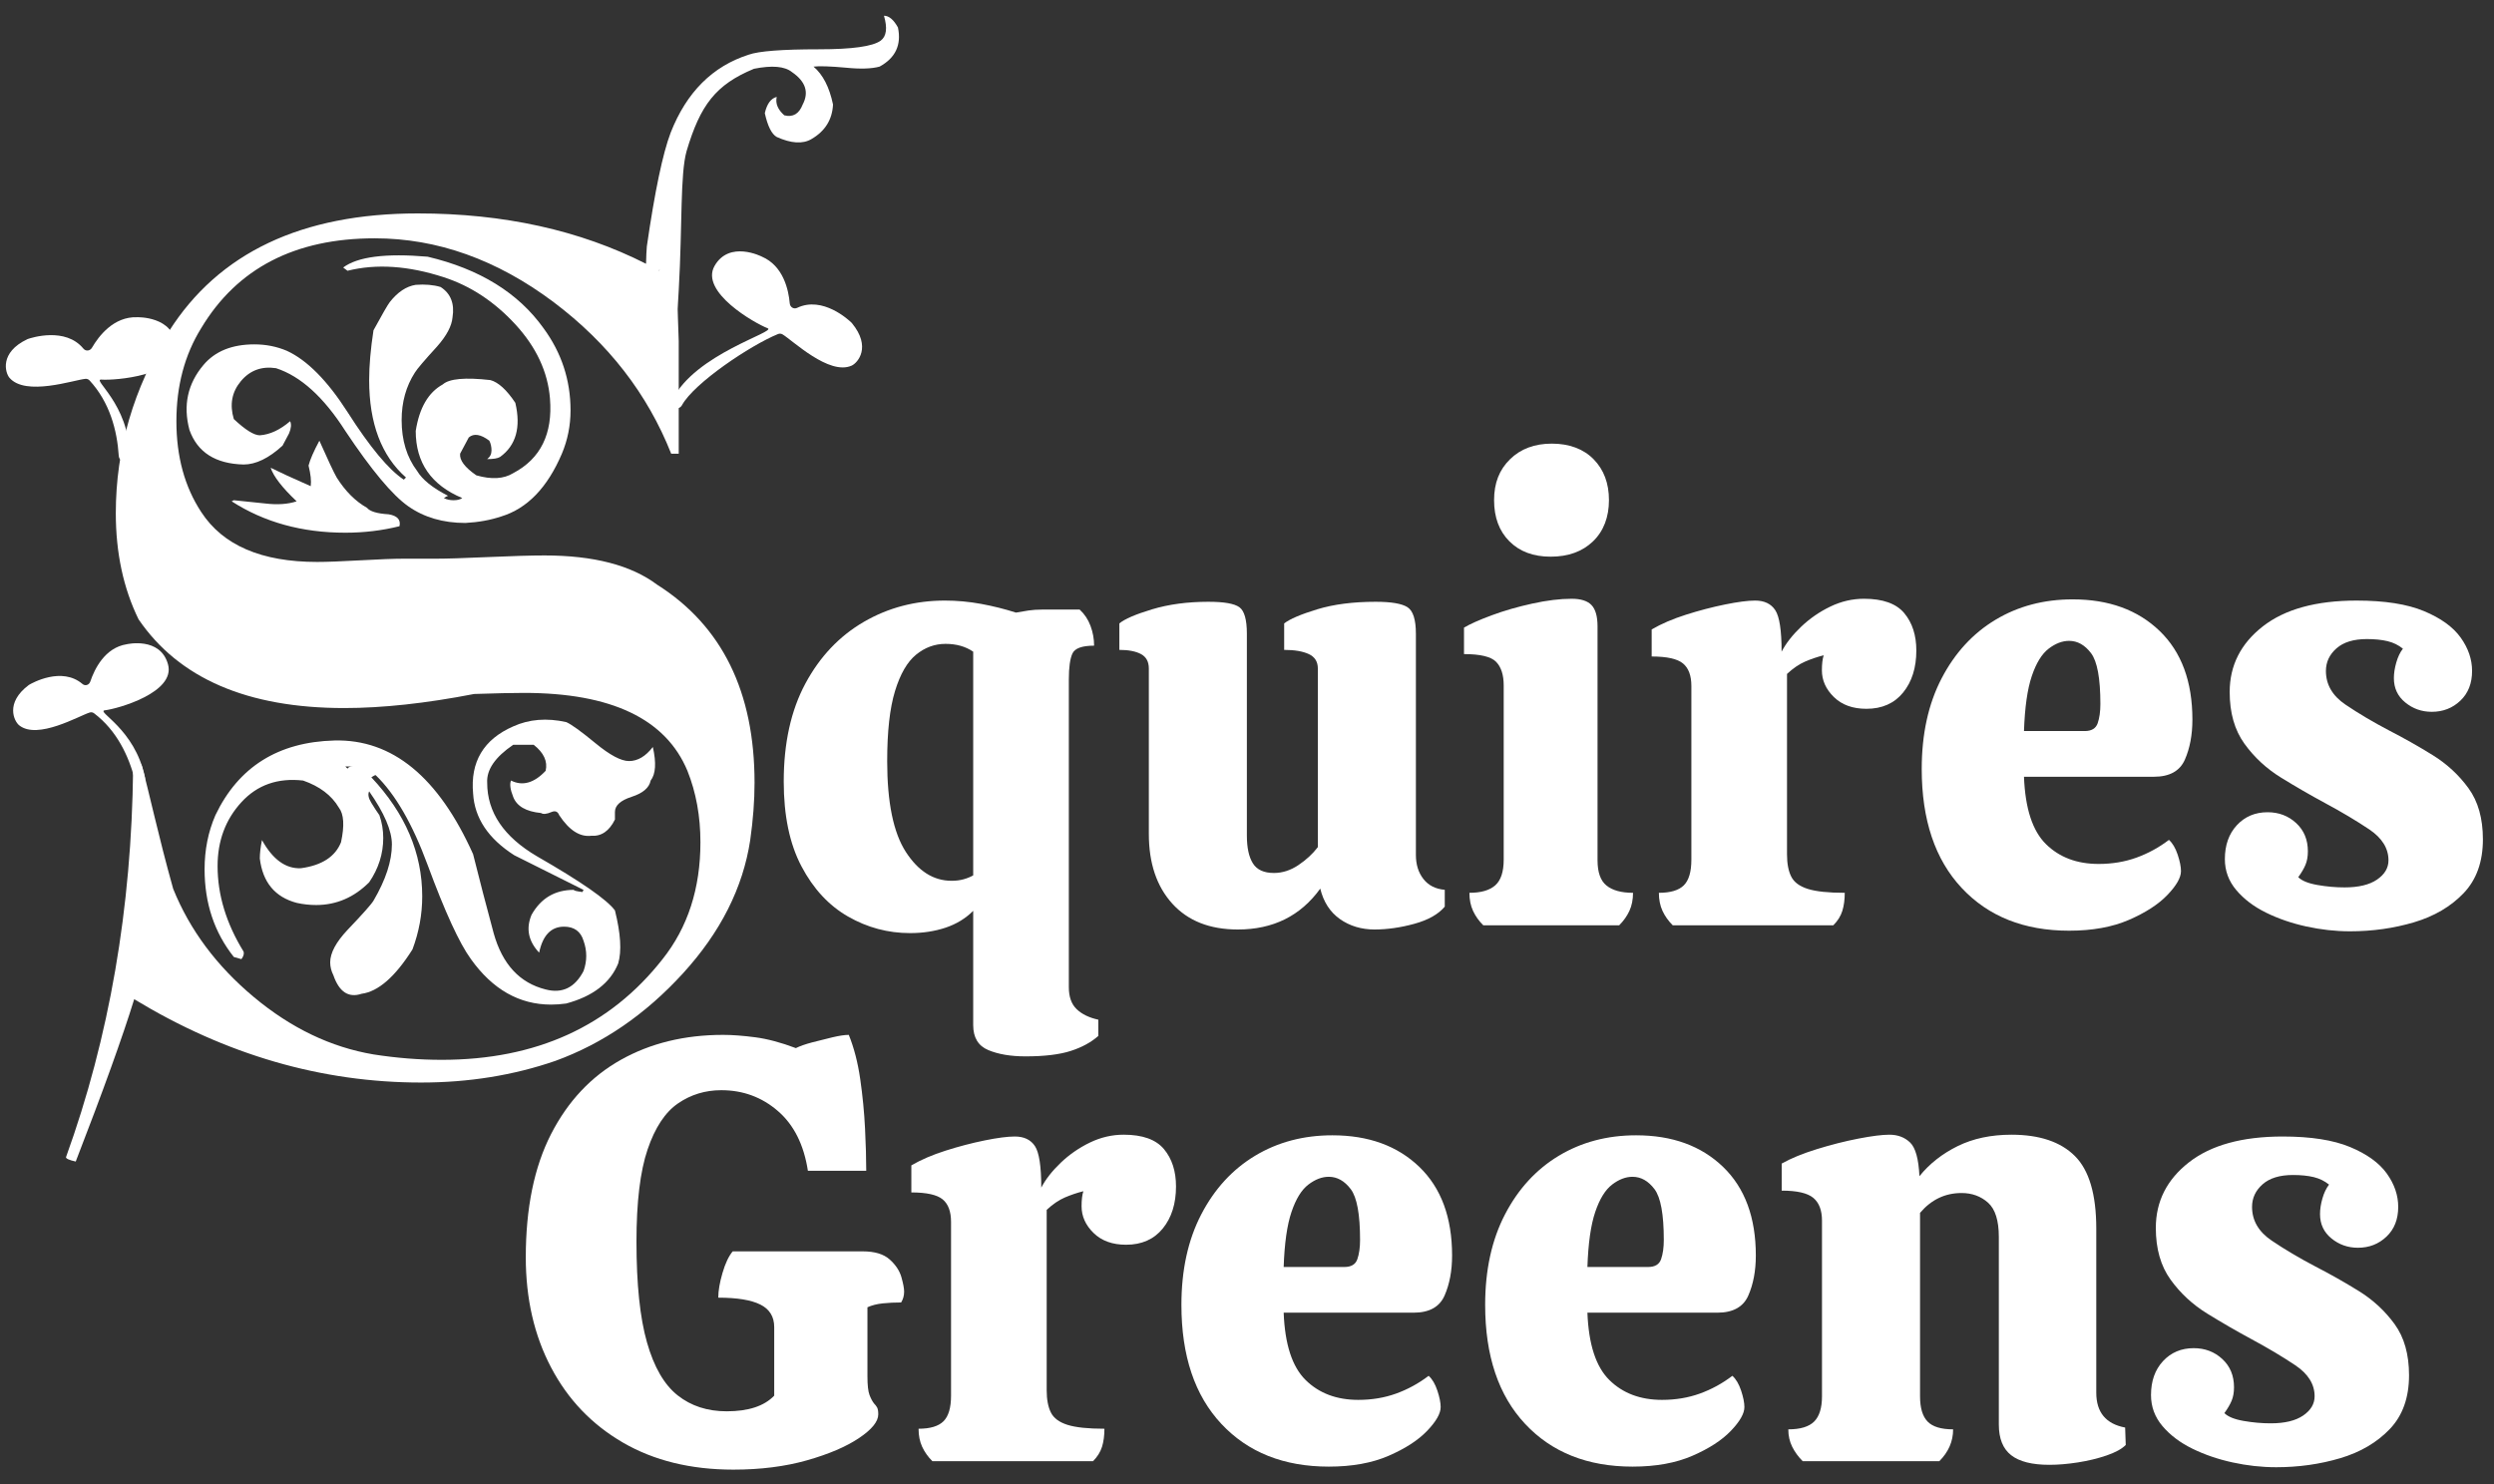 <?xml version="1.0" encoding="UTF-8"?>
<svg id="Layer_4" data-name="Layer 4" xmlns="http://www.w3.org/2000/svg" viewBox="0 0 2073.18 1234.31">
  <rect x="0" y="0" width="2073.18" height="1234.31" fill="#333333" stroke="none"/>
  <defs>
    <style>
      .cls-1 {
        fill: #fff;
        stroke-width: 0px;
      }
    </style>
  </defs>
  <g>
    <path class="cls-1" d="M852.49,878.38c-12.34,0-22.67-1.75-31-5.25-8.34-3.5-12.5-10.42-12.5-20.75v-95c-6.34,6.34-14,11-23,14s-18.84,4.5-29.5,4.5c-18.34,0-35.5-4.59-51.5-13.75s-28.92-23.08-38.75-41.75c-9.84-18.66-14.75-42.16-14.75-70.5,0-32,6-59.16,18-81.5,12-22.33,28.16-39.41,48.5-51.25,20.33-11.83,42.83-17.75,67.5-17.75,10,0,20,.92,30,2.75,10,1.84,19.66,4.25,29,7.25,3.66-.66,7.16-1.25,10.5-1.75,3.33-.5,7-.75,11-.75h31.5c4,3.67,7,8.17,9,13.5,2,5.34,3,10.84,3,16.5-10,0-16,2.17-18,6.5-2,4.34-3,11.5-3,21.5v256c0,8,2.16,14.08,6.5,18.25,4.33,4.16,10.33,7.08,18,8.75v13.5c-6,5.33-13.67,9.5-23,12.5-9.34,3-21.84,4.5-37.5,4.5ZM790.99,732.38c3.66,0,7-.41,10-1.25,3-.83,5.66-1.91,8-3.25v-186c-6.34-4.33-14-6.5-23-6.5s-17.17,3-24.5,9c-7.34,6-13.17,16.09-17.5,30.25-4.34,14.17-6.5,33.59-6.5,58.25,0,34.34,5.16,59.5,15.5,75.5,10.33,16,23,24,38,24Z"/>
    <path class="cls-1" d="M1028.99,772.88c-23.34,0-41.5-7.16-54.5-21.5-13-14.33-19.5-33.66-19.5-58v-137.5c0-5.66-2.17-9.66-6.5-12-4.34-2.33-10.34-3.5-18-3.5v-22c4.33-3.66,13.41-7.58,27.25-11.75,13.83-4.16,29.41-6.25,46.75-6.25,13,0,21.58,1.5,25.75,4.5,4.16,3,6.25,10.34,6.25,22v168c0,10,1.66,17.67,5,23,3.33,5.34,9.16,8,17.5,8,7,0,13.75-2.16,20.25-6.5,6.5-4.33,11.91-9.33,16.25-15v-148.5c0-5.66-2.5-9.66-7.5-12-5-2.33-11.84-3.5-20.5-3.5v-22c4.66-3.66,13.83-7.58,27.5-11.75,13.66-4.16,29.83-6.25,48.5-6.25,13,0,21.83,1.5,26.5,4.5,4.66,3,7,10.34,7,22v184c0,8,2.08,14.67,6.25,20,4.16,5.34,10.08,8.34,17.75,9v14c-5.34,6.34-13.75,11.09-25.25,14.25s-22.59,4.75-33.25,4.75-20.59-2.92-28.75-8.75c-8.17-5.83-13.59-14.25-16.25-25.25-16.34,22.67-39.17,34-68.5,34Z"/>
    <path class="cls-1" d="M1232.98,769.38c-3.67-3.66-6.5-7.66-8.5-12-2-4.33-3-9.33-3-15,9.66,0,16.83-2.08,21.5-6.25,4.66-4.16,7-11.25,7-21.25v-145c0-8.66-2.09-15.16-6.25-19.5-4.17-4.33-13.09-6.5-26.75-6.5v-22c5-3,12.66-6.41,23-10.25,10.33-3.83,21.58-7.08,33.75-9.75,12.16-2.66,23.08-4,32.75-4,7.66,0,13.16,1.75,16.5,5.25,3.33,3.5,5,9.42,5,17.75v194.5c0,10,2.5,17,7.5,21s12.33,6,22,6c0,5.67-1,10.67-3,15-2,4.34-4.84,8.34-8.5,12h-113ZM1288.98,462.88c-14.34,0-25.75-4.25-34.25-12.75s-12.75-19.91-12.75-34.25,4.41-25.33,13.25-34c8.83-8.66,20.41-13,34.75-13s26.25,4.34,34.75,13c8.5,8.67,12.75,20,12.75,34s-4.42,25.75-13.25,34.25c-8.84,8.5-20.59,12.75-35.25,12.75Z"/>
    <path class="cls-1" d="M1390.48,769.38c-3.67-3.66-6.5-7.66-8.5-12-2-4.33-3-9.33-3-15,9.66,0,16.58-2.08,20.75-6.25s6.25-11.25,6.25-21.25v-144.5c0-8.66-2.34-14.91-7-18.75-4.67-3.83-13.34-5.75-26-5.75v-22.5c8-4.66,17.5-8.75,28.5-12.25s21.83-6.33,32.5-8.5c10.66-2.16,19-3.25,25-3.25,7.66,0,13.25,2.67,16.75,8,3.5,5.34,5.25,16.84,5.25,34.5,3.66-7,9.08-13.91,16.25-20.75,7.16-6.83,15.25-12.41,24.25-16.75,9-4.33,18.33-6.5,28-6.5,15.66,0,26.83,4,33.5,12,6.66,8,10,18.34,10,31,0,14.34-3.67,26-11,35-7.34,9-17.5,13.5-30.5,13.5-11.34,0-20.34-3.25-27-9.75-6.67-6.5-10-13.91-10-22.25,0-5.33.5-9.5,1.5-12.5-5.34,1.34-10.5,3.09-15.5,5.25-5,2.17-10,5.59-15,10.25v150c0,7.67,1.16,13.84,3.5,18.5,2.33,4.67,6.91,8.09,13.75,10.25,6.83,2.17,17.08,3.25,30.75,3.25,0,5.67-.67,10.67-2,15-1.34,4.34-3.84,8.34-7.5,12h-133.5Z"/>
    <path class="cls-1" d="M1719.97,773.88c-37.34,0-67.09-11.83-89.25-35.5-22.17-23.66-33.25-56.66-33.25-99,0-29,5.5-54.08,16.5-75.25,11-21.16,25.91-37.41,44.75-48.75,18.83-11.33,40.25-17,64.25-17,30,0,54.08,8.75,72.25,26.25,18.16,17.5,27.25,42.09,27.25,73.75,0,12.67-2.09,23.75-6.25,33.25-4.17,9.5-12.75,14.25-25.75,14.25h-108c1,26.34,7.08,45,18.25,56,11.16,11,25.75,16.5,43.75,16.5,11.33,0,21.83-1.75,31.5-5.25,9.66-3.5,18.66-8.41,27-14.75,3,2.67,5.41,6.75,7.25,12.25,1.83,5.5,2.75,10.09,2.75,13.75,0,5.34-3.75,11.92-11.25,19.75-7.5,7.84-18.17,14.75-32,20.75-13.84,6-30.42,9-49.75,9ZM1682.47,607.88h50.5c5.66,0,9.25-2.16,10.75-6.5,1.5-4.33,2.25-9.66,2.25-16,0-21.33-2.59-35.41-7.75-42.25-5.17-6.83-11.25-10.25-18.25-10.25-5.67,0-11.34,2.17-17,6.5-5.67,4.34-10.34,11.92-14,22.75-3.67,10.84-5.84,26.09-6.5,45.75Z"/>
    <path class="cls-1" d="M1953.46,774.38c-12,0-24.09-1.34-36.25-4-12.17-2.66-23.34-6.5-33.5-11.5-10.17-5-18.42-11.25-24.75-18.75-6.34-7.5-9.5-16.08-9.5-25.75,0-11.66,3.33-21.08,10-28.25,6.66-7.16,15.16-10.75,25.5-10.75,9.33,0,17.25,3,23.75,9s9.75,13.84,9.75,23.5c0,4.34-.67,8.09-2,11.25-1.34,3.17-3.34,6.59-6,10.25,3,3,8.33,5.17,16,6.5,7.66,1.34,15.16,2,22.5,2,11.66,0,20.66-2.16,27-6.5,6.33-4.33,9.5-9.66,9.5-16,0-10-5.34-18.58-16-25.75-10.67-7.16-22.84-14.41-36.5-21.75-12.34-6.66-24.59-13.75-36.75-21.25-12.17-7.5-22.34-16.91-30.5-28.25-8.17-11.33-12.25-25.66-12.25-43,0-22,9.16-40.16,27.5-54.5,18.33-14.33,44.33-21.5,78-21.5,23.33,0,42,2.92,56,8.75,14,5.84,24.16,13.17,30.5,22,6.33,8.84,9.5,18.09,9.5,27.75,0,10.34-3.25,18.59-9.75,24.75-6.5,6.17-14.42,9.25-23.75,9.25-8.34,0-15.67-2.58-22-7.75-6.34-5.16-9.5-11.91-9.5-20.25,0-4,.66-8.33,2-13,1.33-4.66,3.16-8.5,5.5-11.5-3.67-3-7.92-5.08-12.75-6.25-4.84-1.16-10.59-1.75-17.25-1.75-11,0-19.42,2.59-25.25,7.75-5.84,5.17-8.75,11.42-8.75,18.75,0,11.34,5.41,20.67,16.25,28,10.83,7.34,22.91,14.5,36.25,21.5,12.33,6.34,24.41,13.17,36.25,20.5,11.83,7.34,21.75,16.5,29.75,27.5s12,25.17,12,42.5c0,18.67-5.34,33.59-16,44.75-10.67,11.17-24.42,19.25-41.25,24.25-16.84,5-34.59,7.5-53.25,7.5Z"/>
  </g>
  <g>
    <path class="cls-1" d="M609.57,1222.01c-35.34,0-65.92-7.5-91.75-22.5-25.84-15-45.75-35.83-59.75-62.5-14-26.66-21-57.16-21-91.5,0-41,7-75.16,21-102.5,14-27.33,33.33-47.91,58-61.75,24.66-13.83,53-20.75,85-20.75,7.66,0,16.58.67,26.75,2,10.16,1.34,21.41,4.34,33.75,9,3.33-1.66,7.83-3.25,13.5-4.75,5.66-1.5,11.33-2.91,17-4.25,5.66-1.33,10.16-2,13.5-2,4.33,10.67,7.5,22.92,9.5,36.75,2,13.84,3.33,27.5,4,41,.66,13.5,1,25.25,1,35.25h-48.5c-3.34-21.66-11.67-38.25-25-49.75-13.34-11.5-29-17.25-47-17.25-13.34,0-25.34,3.67-36,11-10.67,7.34-19.09,20.09-25.25,38.25-6.17,18.17-9.25,43.75-9.25,76.75,0,35.34,2.91,63.25,8.75,83.75,5.83,20.5,14.33,35.17,25.5,44,11.16,8.84,24.75,13.25,40.75,13.25,18,0,31.16-4.33,39.5-13v-57c0-8.66-3.84-14.91-11.5-18.75-7.67-3.83-19.34-5.75-35-5.75,0-5.66,1.16-12.5,3.5-20.5,2.33-8,5.16-14,8.5-18h108c10,0,17.5,2.25,22.5,6.75s8.25,9.42,9.75,14.75c1.5,5.34,2.25,9.34,2.25,12,0,3.34-.84,6.34-2.5,9-5.34,0-10.42.25-15.25.75-4.84.5-9.09,1.59-12.75,3.25v57.5c0,7.34.58,12.5,1.75,15.5,1.16,3,2.41,5.34,3.75,7,1,1,1.83,2.09,2.5,3.25.66,1.17,1,3.09,1,5.75,0,6-5.34,12.59-16,19.75-10.67,7.17-25.09,13.34-43.25,18.5-18.17,5.16-38.59,7.75-61.25,7.75Z"/>
    <path class="cls-1" d="M775.07,1215.01c-3.67-3.66-6.5-7.66-8.5-12-2-4.33-3-9.33-3-15,9.66,0,16.58-2.08,20.75-6.25s6.25-11.25,6.25-21.25v-144.5c0-8.66-2.34-14.91-7-18.75-4.67-3.83-13.34-5.75-26-5.75v-22.5c8-4.66,17.5-8.75,28.5-12.25s21.83-6.33,32.5-8.5c10.66-2.16,19-3.25,25-3.25,7.66,0,13.25,2.67,16.75,8,3.5,5.34,5.25,16.84,5.25,34.5,3.66-7,9.08-13.91,16.25-20.75,7.16-6.83,15.25-12.41,24.25-16.75,9-4.33,18.33-6.5,28-6.5,15.66,0,26.83,4,33.5,12,6.66,8,10,18.34,10,31,0,14.34-3.67,26-11,35-7.34,9-17.5,13.5-30.5,13.5-11.34,0-20.34-3.25-27-9.75-6.67-6.5-10-13.91-10-22.25,0-5.33.5-9.5,1.5-12.5-5.34,1.34-10.5,3.09-15.5,5.25-5,2.17-10,5.59-15,10.25v150c0,7.67,1.16,13.84,3.5,18.5,2.33,4.67,6.91,8.09,13.75,10.25,6.83,2.17,17.08,3.25,30.75,3.25,0,5.67-.67,10.67-2,15-1.34,4.34-3.84,8.34-7.5,12h-133.5Z"/>
    <path class="cls-1" d="M1104.57,1219.51c-37.34,0-67.09-11.83-89.25-35.5-22.17-23.66-33.25-56.66-33.25-99,0-29,5.5-54.08,16.5-75.25,11-21.16,25.91-37.41,44.75-48.75,18.83-11.33,40.25-17,64.25-17,30,0,54.08,8.75,72.25,26.25,18.16,17.5,27.25,42.09,27.25,73.75,0,12.67-2.09,23.75-6.25,33.25-4.17,9.5-12.75,14.25-25.75,14.25h-108c1,26.34,7.08,45,18.25,56,11.16,11,25.75,16.5,43.75,16.5,11.33,0,21.83-1.75,31.5-5.25,9.66-3.5,18.66-8.41,27-14.75,3,2.67,5.41,6.75,7.25,12.25,1.83,5.5,2.75,10.09,2.75,13.75,0,5.34-3.75,11.92-11.25,19.75-7.5,7.84-18.17,14.75-32,20.75-13.84,6-30.42,9-49.75,9ZM1067.07,1053.51h50.5c5.66,0,9.25-2.16,10.75-6.5,1.5-4.33,2.25-9.66,2.25-16,0-21.33-2.59-35.41-7.75-42.25-5.17-6.83-11.25-10.25-18.25-10.25-5.67,0-11.34,2.17-17,6.5-5.67,4.34-10.34,11.92-14,22.75-3.67,10.84-5.84,26.09-6.5,45.75Z"/>
    <path class="cls-1" d="M1357.06,1219.51c-37.34,0-67.09-11.83-89.25-35.5-22.17-23.66-33.25-56.66-33.25-99,0-29,5.5-54.08,16.5-75.25,11-21.16,25.91-37.41,44.75-48.75,18.83-11.33,40.25-17,64.25-17,30,0,54.08,8.75,72.25,26.25,18.16,17.5,27.25,42.09,27.25,73.75,0,12.67-2.09,23.75-6.25,33.25-4.17,9.5-12.75,14.25-25.75,14.25h-108c1,26.34,7.08,45,18.25,56,11.16,11,25.75,16.5,43.75,16.5,11.33,0,21.83-1.75,31.5-5.25,9.66-3.5,18.66-8.41,27-14.75,3,2.67,5.41,6.75,7.25,12.25,1.83,5.5,2.75,10.09,2.75,13.75,0,5.34-3.75,11.92-11.25,19.75-7.5,7.84-18.17,14.75-32,20.75-13.84,6-30.42,9-49.75,9ZM1319.56,1053.51h50.5c5.66,0,9.25-2.16,10.75-6.5,1.5-4.33,2.25-9.66,2.25-16,0-21.33-2.59-35.41-7.75-42.25-5.17-6.83-11.25-10.25-18.25-10.25-5.67,0-11.34,2.17-17,6.5-5.67,4.34-10.34,11.92-14,22.75-3.67,10.84-5.84,26.09-6.5,45.75Z"/>
    <path class="cls-1" d="M1498.56,1215.01c-3.67-3.66-6.59-7.66-8.75-12-2.17-4.33-3.25-9.16-3.25-14.5,10,0,17.16-2.16,21.5-6.5s6.5-11.33,6.5-21v-146c0-8.66-2.42-15-7.25-19-4.84-4-13.59-6-26.25-6v-22.5c7.66-4.33,17.41-8.33,29.25-12,11.83-3.66,23.33-6.58,34.5-8.75,11.16-2.16,19.75-3.25,25.75-3.25,7,0,12.75,2.17,17.25,6.5,4.5,4.34,7.08,13.67,7.75,28,8.33-10.33,18.91-18.66,31.75-25,12.83-6.33,27.75-9.5,44.75-9.5,23.33,0,40.91,5.92,52.75,17.75,11.83,11.84,17.75,31.92,17.75,60.25v136.5c0,16.34,8,26,24,29l.5,14.5c-3.34,3.34-8.67,6.25-16,8.75-7.34,2.5-15.25,4.42-23.75,5.75s-16.42,2-23.75,2c-14.34,0-24.92-2.67-31.75-8-6.84-5.33-10.25-13.83-10.25-25.5v-156c0-13.66-3-23.16-9-28.5-6-5.33-13.34-8-22-8-13.67,0-25.17,5.5-34.5,16.5v152.5c0,9.67,2.08,16.67,6.25,21,4.16,4.34,11.25,6.5,21.25,6.5,0,10-3.84,18.84-11.5,26.5h-113.5Z"/>
    <path class="cls-1" d="M1892.06,1220.01c-12,0-24.09-1.34-36.25-4-12.17-2.66-23.34-6.5-33.5-11.5-10.17-5-18.42-11.25-24.75-18.75-6.34-7.5-9.5-16.08-9.5-25.75,0-11.66,3.33-21.08,10-28.25,6.66-7.16,15.16-10.75,25.5-10.75,9.33,0,17.25,3,23.75,9s9.75,13.84,9.75,23.5c0,4.34-.67,8.09-2,11.25-1.34,3.17-3.34,6.59-6,10.25,3,3,8.33,5.17,16,6.5,7.66,1.34,15.16,2,22.5,2,11.66,0,20.66-2.16,27-6.5,6.33-4.33,9.5-9.66,9.5-16,0-10-5.34-18.58-16-25.75-10.67-7.16-22.84-14.41-36.5-21.75-12.34-6.66-24.59-13.75-36.75-21.25-12.17-7.5-22.34-16.91-30.5-28.25-8.17-11.33-12.25-25.66-12.25-43,0-22,9.16-40.16,27.5-54.5,18.33-14.33,44.33-21.5,78-21.5,23.33,0,42,2.92,56,8.75,14,5.84,24.16,13.17,30.5,22,6.33,8.84,9.5,18.09,9.5,27.75,0,10.34-3.25,18.59-9.75,24.75-6.5,6.17-14.42,9.25-23.75,9.25-8.34,0-15.67-2.58-22-7.75-6.34-5.16-9.5-11.91-9.5-20.25,0-4,.66-8.33,2-13,1.33-4.66,3.16-8.5,5.5-11.5-3.67-3-7.92-5.08-12.75-6.25-4.84-1.16-10.59-1.75-17.25-1.75-11,0-19.42,2.59-25.25,7.75-5.84,5.17-8.75,11.42-8.75,18.75,0,11.34,5.41,20.67,16.25,28,10.83,7.34,22.91,14.5,36.25,21.5,12.33,6.34,24.41,13.17,36.25,20.5,11.83,7.34,21.75,16.5,29.75,27.5s12,25.17,12,42.5c0,18.67-5.34,33.59-16,44.75-10.67,11.17-24.42,19.25-41.25,24.25-16.84,5-34.59,7.5-53.25,7.5Z"/>
  </g>
  <g>
    <path class="cls-1" d="M746.51,22.99c-3.6-6.59-7.51-9.9-11.7-9.9,3,10.21,2.1,17.1-2.7,20.7-6.61,4.81-23.71,7.2-51.3,7.2-30.6,0-50.1,1.5-58.5,4.5-30.01,9.6-51.61,31.2-64.8,64.8-6.61,17.41-13.2,48.91-19.8,94.5-.3,3.33-.53,8.18-.68,14.54-55.06-27.91-118.29-41.87-189.67-41.87-96.6,0-165.59,32.71-206.99,98.1-29.4,47.4-44.1,97.8-44.1,151.19,0,33,6.3,62.41,18.9,88.2,33.59,49.2,90.59,73.8,170.99,73.8,31.79,0,67.79-3.9,108-11.7,18-.59,31.79-.9,41.4-.9,72.59,0,117.89,21.6,135.89,64.8,7.2,18,10.8,37.8,10.8,59.4,0,38.4-10.5,70.8-31.5,97.2-43.8,55.8-105,83.7-183.59,83.7-18.6,0-37.5-1.49-56.7-4.5-35.41-5.99-68.55-21.89-99.45-47.7-30.91-25.79-53.25-55.8-67.05-90-12.6-45-20.09-81.05-26.1-102.42-1.21-2.39-2.11-3.17-4.5-1.98-1.8,1.21-2.7,2.7-2.7,4.5-1.21,115.8-19.8,223.5-55.8,323.08,0,1.2,2.7,2.39,8.1,3.6,22.79-58.81,38.99-103.79,48.6-134.99,76.19,46.21,155.69,69.3,238.49,69.3,39.6,0,76.79-6,111.59-18,39.6-14.4,74.99-38.7,106.2-72.9,31.19-34.2,49.79-71.1,55.8-110.69,2.39-16.79,3.6-32.69,3.6-47.7,0-75.6-27-130.49-81-164.69-21.6-16.2-52.8-24.3-93.6-24.3-10.8,0-26.41.45-46.8,1.35-20.4.9-34.8,1.35-43.2,1.35h-27c-7.8,0-19.8.45-36,1.35s-28.21,1.35-36,1.35c-46.21,0-78.3-13.79-96.3-41.4-13.81-20.99-20.7-46.19-20.7-75.6s6.86-55.19,20.61-77.4c29.87-49.79,77.94-74.7,144.26-74.7,51.97,0,101.57,17.7,148.76,53.1,45.39,34.2,77.96,76.2,97.67,125.99h6.27v-93.6c-1.21-38.39-1.15-18.18.06-43.38,3-53.39,1.07-95.4,6.47-114.61,11.39-38.39,24.22-55.27,56.02-68.47,14.99-3,25.49-2.1,31.5,2.7,11.39,7.8,14.4,16.8,9,27-3.01,7.8-8.1,10.8-15.3,9-5.4-4.8-7.51-9.9-6.3-15.3-4.81,1.21-8.1,5.71-9.9,13.5,2.39,10.8,5.69,17.41,9.9,19.8,11.99,5.4,21.6,6,28.8,1.8,11.39-6.6,17.39-16.2,18-28.8-3.01-14.4-8.41-24.89-16.2-31.5,4.79-.59,13.79-.3,27,.9,11.99,1.21,21.29.9,27.9-.9,13.19-7.2,18.29-18,15.3-32.4ZM548.06,225.15c-.08-.04-.16-.08-.24-.13.55-1.41.71-1.65.24.13Z"/>
    <path class="cls-1" d="M386.97,434.84c10.8-.59,20.7-2.39,29.7-5.4,21.6-6.59,38.39-23.99,50.4-52.2,4.79-11.39,7.2-23.4,7.2-36,0-25.2-7.51-47.99-22.5-68.4-21.01-29.39-53.1-49.19-96.3-59.4-34.8-3-58.2,0-70.2,9l3.6,2.7c23.99-5.99,50.69-4.19,80.1,5.4,22.19,7.2,41.99,20.25,59.4,39.15,17.39,18.9,27,39.46,28.8,61.65,2.39,29.4-7.8,50.1-30.6,62.1-7.8,4.81-18,5.4-30.6,1.8-9.6-6.6-14.1-12.6-13.5-18l7.2-13.5c4.19-3.6,9.9-2.7,17.1,2.7,1.2,2.4,1.8,5.1,1.8,8.1s-1.21,5.4-3.6,7.2c5.2,0,8.77-.59,10.73-1.8,13.25-9.59,17.46-24.59,12.67-45-7.2-10.8-14.1-17.1-20.7-18.9-21.01-2.39-34.2-1.2-39.6,3.6-12.01,6.61-19.5,19.5-22.5,38.7,0,26.41,12.89,45,38.7,55.8-1.8,1.21-4.2,1.8-7.2,1.8s-5.71-.59-8.1-1.8c1.8-1.2,3-1.8,3.6-1.8-12.91-6.59-21.5-13.5-25.8-20.7-8.61-11.39-12.9-25.49-12.9-42.3,0-14.99,3.67-28.19,11.04-39.6,1.83-3,7.96-10.19,18.39-21.6,7.96-9,12.25-17.1,12.87-24.3,1.8-11.39-1.5-19.8-9.9-25.2-6-1.8-12.91-2.39-20.7-1.8-7.8,1.21-15,6-21.6,14.4-1.8,2.4-6.3,10.21-13.5,23.4-2.4,15.61-3.6,29.4-3.6,41.4,0,36,10.19,63,30.6,81l-1.8,1.8c-12.6-8.32-28.21-27.08-46.8-56.25-16.8-26.18-33.61-43.16-50.4-50.89-8.41-3.57-17.41-5.36-27-5.36-18.6,0-32.71,5.71-42.3,17.1-13.2,15.61-17.1,33.61-11.7,54,6.6,18.6,21.6,28.21,45,28.8,10.19,0,20.99-5.23,32.4-15.69l5.4-10.15c1.8-4.3,2.1-7.68.9-10.15-8.41,7.2-16.8,11.11-25.2,11.7-4.81,0-12.01-4.5-21.6-13.5-3.6-11.99-1.66-22.5,5.85-31.5,7.5-9,17.24-12.6,29.25-10.8,20.39,6.61,39.6,24,57.6,52.2,21.6,32.4,38.99,53.25,52.2,62.55,13.19,9.31,29.09,13.95,47.7,13.95Z"/>
    <path class="cls-1" d="M453.56,822.73c-21.6-5.4-36-20.99-43.2-46.8-6-22.19-11.7-44.1-17.1-65.7-28.8-64.19-67.2-95.69-115.19-94.5-46.8,1.21-79.8,21.91-99,62.1-6,13.81-9,28.8-9,45,0,28.21,8.1,52.51,24.3,72.9l6.3,1.8c1.8-2.39,2.39-4.5,1.8-6.3-14.4-23.4-21.6-47.09-21.6-71.1,0-20.99,6.6-38.7,19.8-53.1,13.19-14.4,30.29-20.39,51.3-18,13.79,4.81,23.69,12.3,29.7,22.5,4.19,5.4,4.79,15,1.8,28.8-4.81,12.01-15.9,19.21-33.3,21.6-12.6.6-23.4-7.2-32.4-23.4-1.21,6-1.8,11.11-1.8,15.3,2.39,19.8,12.6,32.1,30.6,36.9,5.4,1.21,10.8,1.8,16.2,1.8,16.79,0,31.5-6.3,44.1-18.9,7.79-11.39,11.7-23.69,11.7-36.9,0-6.59-1.07-12.89-3.19-18.9-2.14-3-4.39-6.44-6.75-10.35-2.38-3.9-2.97-7.05-1.76-9.45,12.6,18,18.9,32.71,18.9,44.1,0,13.81-5.1,29.4-15.3,46.8-1.8,3.01-9,11.11-21.6,24.3-9.6,10.21-14.4,19.21-14.4,27,0,3.6.9,7.2,2.7,10.8,4.79,13.81,12.6,18.9,23.4,15.3,13.79-1.8,27.9-14.09,42.3-36.9,5.4-14.4,8.1-29.09,8.1-44.1,0-36-14.1-68.99-42.3-99,1.8-1.2,3-1.8,3.6-1.8,16.2,15.61,30.6,40.5,43.2,74.7,14.4,39.01,26.39,65.11,36,78.3,18,25.2,40.19,37.8,66.6,37.8,4.19,0,8.39-.3,12.6-.9,22.19-5.99,36.59-17.1,43.2-33.3,3-10.19,2.1-24.89-2.7-44.1-6.61-9-28.21-23.99-64.8-45-27.6-16.2-41.4-36.59-41.4-61.2-.6-10.8,6.6-21.29,21.6-31.5h17.1c8.4,6.61,11.7,13.81,9.9,21.6-9.6,10.21-19.21,12.91-28.8,8.1-1.21,3.01-.6,7.51,1.79,13.5,2.95,7.8,10.67,12.3,23.16,13.5,1.77,1.21,4.74.9,8.9-.9,2.97-1.2,5.05-.3,6.23,2.7,8.31,12.6,17.23,18.31,26.73,17.1,8.3.6,14.84-3.9,19.59-13.5v-6.3c0-5.4,4.64-9.59,13.95-12.6,9.29-3,14.54-7.49,15.75-13.5,4.19-5.4,4.79-14.69,1.8-27.9-6,7.8-12.6,11.7-19.8,11.7-6.61,0-15.9-4.95-27.9-14.85-12.01-9.9-20.11-15.75-24.3-17.55-16.2-3.6-30.91-2.39-44.1,3.6-24.61,10.8-35.7,29.4-33.3,55.8,1.2,20.4,12.6,37.5,34.2,51.3,19.19,9.6,38.39,19.21,57.6,28.8l-.9,1.8c-4.81-.59-7.2-1.2-7.2-1.8-15.61,0-27.31,6.9-35.1,20.7-4.81,11.4-2.7,21.91,6.3,31.5,3-14.4,9.9-21.6,20.7-21.6,8.4,0,13.79,3.91,16.2,11.7,3,8.41,3,16.8,0,25.2-7.2,13.81-17.7,18.9-31.5,15.3ZM288.87,639.13l-1.8-1.8h6.3c-2.4,0-3.91.6-4.5,1.8Z"/>
    <path class="cls-1" d="M220.48,418.65c-16.8-1.8-25.51-2.7-26.1-2.7l-1.8.9c27,17.41,58.5,26.1,94.5,26.1,15.59,0,30.6-1.8,45-5.4,1.2-5.4-1.8-8.69-9-9.9-9.6-.59-15.61-2.39-18-5.4-9.6-5.4-18-13.79-25.2-25.2-2.4-4.19-7.2-14.4-14.4-30.6-4.81,9-7.8,15.9-9,20.7,1.8,7.2,2.39,12.91,1.8,17.1-15-6.6-26.1-11.7-33.3-15.3,2.39,7.2,9.59,16.51,21.6,27.9-7.2,2.4-15.9,3.01-26.1,1.8Z"/>
  </g>
  <path class="cls-1" d="M566.96,336.81c10.15-18.39,56.83-49.69,79.77-59.05,1.26-.51,2.63-.4,3.75.26,8.3,4.92,38.67,34.39,57.44,26.01,5.02-2.24,16.69-15.46.19-35.41-.11-.13-.22-.25-.34-.37-2.21-2.14-23.92-22.38-45.11-12.28-2.83,1.35-5.89-.53-6.17-3.74-.96-11-5.22-31.17-23.19-38.84,0,0-27-13.89-39.33,7.75-12.33,21.64,33.56,47.75,44.16,51.8,7.8,2.98-60.5,21.32-79.15,59.52-2.82,5.77,4.89,9.97,7.99,4.36Z"/>
  <path class="cls-1" d="M98.71,378.87c-1.38-20.96-7.45-44.29-24.24-62.51-.92-1-2.21-1.48-3.51-1.35-9.6.93-49.61,14.72-63.05-.84-3.59-4.16-8.55-21.08,14.87-32.14.15-.07.31-.14.47-.19,2.91-1,31.16-10.11,46.06,8.03,1.99,2.42,5.56,2.02,7.17-.77,5.54-9.55,17.96-26,37.49-25.32,0,0,30.34-1.11,32.31,23.72,1.97,24.83-50.66,28.98-61.97,28.14-8.33-.62,22.81,20.16,23.48,62.67.1,6.42-8.66,6.95-9.08.55Z"/>
  <path class="cls-1" d="M87.19,590.62c10.67-1.25,58.85-14.76,52.49-38.12-6.36-23.36-34.37-16.8-34.37-16.8-18.28,2.89-26.83,20.85-30.24,30.98-1,2.96-4.24,3.99-6.53,2.04-17.17-14.63-41.77-.81-44.29.67-.14.08-.27.17-.4.27-19.76,14.81-12.06,30.08-7.96,33.4,15.33,12.43,50.02-8,58.78-10.63,1.18-.35,2.47-.13,3.51.66,18.94,14.36,28.83,35.54,33.94,55.32,1.56,6.04,9.61,3.94,8.34-2.18-8.37-40.49-41.12-54.69-33.26-55.61Z"/>
</svg>